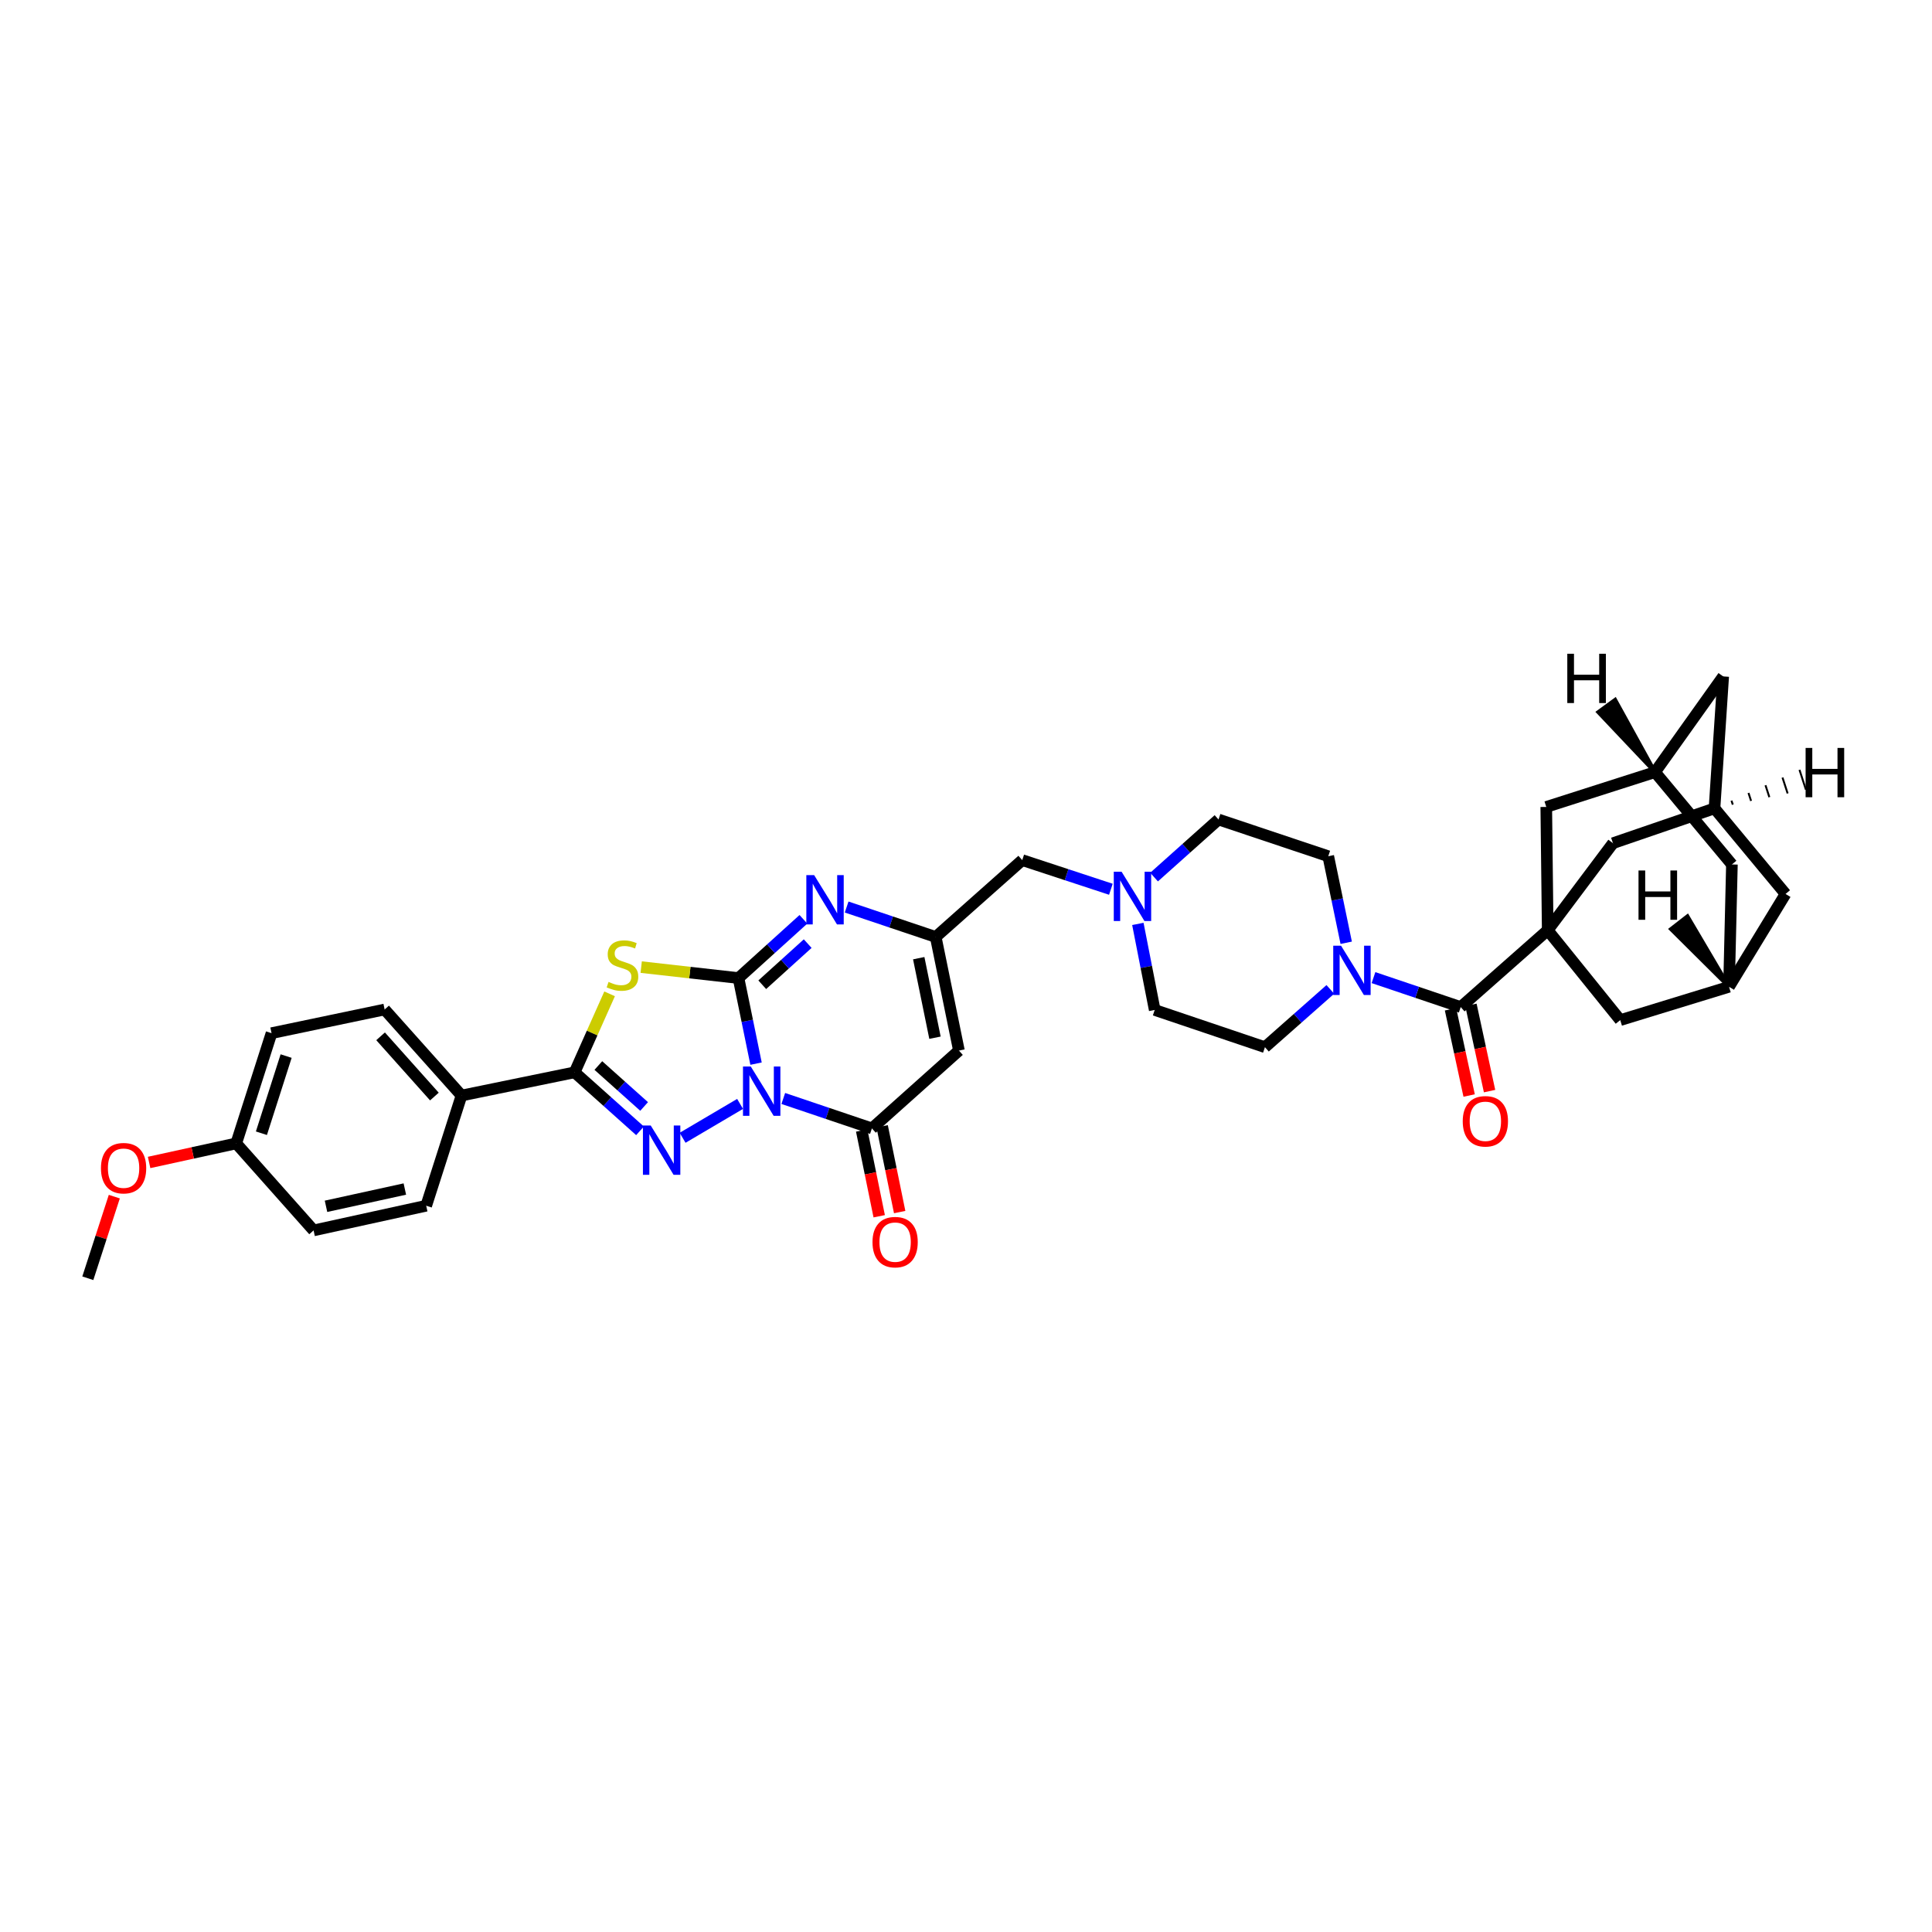 <?xml version='1.0' encoding='iso-8859-1'?>
<svg version='1.1' baseProfile='full'
              xmlns='http://www.w3.org/2000/svg'
                      xmlns:rdkit='http://www.rdkit.org/xml'
                      xmlns:xlink='http://www.w3.org/1999/xlink'
                  xml:space='preserve'
width='1000px' height='1000px' viewBox='0 0 1000 1000'>
<!-- END OF HEADER -->
<rect style='opacity:1.0;fill:#FFFFFF;stroke:none' width='1000' height='1000' x='0' y='0'> </rect>
<path class='bond-0' d='M 391.326,550.536 L 386.786,528.391' style='fill:none;fill-rule:evenodd;stroke:#0000FF;stroke-width:6px;stroke-linecap:butt;stroke-linejoin:miter;stroke-opacity:1' />
<path class='bond-0' d='M 386.786,528.391 L 382.246,506.246' style='fill:none;fill-rule:evenodd;stroke:#000000;stroke-width:6px;stroke-linecap:butt;stroke-linejoin:miter;stroke-opacity:1' />
<path class='bond-1' d='M 383.068,571.378 L 353.312,588.917' style='fill:none;fill-rule:evenodd;stroke:#0000FF;stroke-width:6px;stroke-linecap:butt;stroke-linejoin:miter;stroke-opacity:1' />
<path class='bond-4' d='M 405.43,568.565 L 428.366,576.312' style='fill:none;fill-rule:evenodd;stroke:#0000FF;stroke-width:6px;stroke-linecap:butt;stroke-linejoin:miter;stroke-opacity:1' />
<path class='bond-4' d='M 428.366,576.312 L 451.301,584.058' style='fill:none;fill-rule:evenodd;stroke:#000000;stroke-width:6px;stroke-linecap:butt;stroke-linejoin:miter;stroke-opacity:1' />
<path class='bond-2' d='M 382.246,506.246 L 357.064,503.409' style='fill:none;fill-rule:evenodd;stroke:#000000;stroke-width:6px;stroke-linecap:butt;stroke-linejoin:miter;stroke-opacity:1' />
<path class='bond-2' d='M 357.064,503.409 L 331.882,500.573' style='fill:none;fill-rule:evenodd;stroke:#CCCC00;stroke-width:6px;stroke-linecap:butt;stroke-linejoin:miter;stroke-opacity:1' />
<path class='bond-5' d='M 382.246,506.246 L 399.046,491.041' style='fill:none;fill-rule:evenodd;stroke:#000000;stroke-width:6px;stroke-linecap:butt;stroke-linejoin:miter;stroke-opacity:1' />
<path class='bond-5' d='M 399.046,491.041 L 415.846,475.836' style='fill:none;fill-rule:evenodd;stroke:#0000FF;stroke-width:6px;stroke-linecap:butt;stroke-linejoin:miter;stroke-opacity:1' />
<path class='bond-5' d='M 394.542,509.701 L 406.301,499.057' style='fill:none;fill-rule:evenodd;stroke:#000000;stroke-width:6px;stroke-linecap:butt;stroke-linejoin:miter;stroke-opacity:1' />
<path class='bond-5' d='M 406.301,499.057 L 418.061,488.414' style='fill:none;fill-rule:evenodd;stroke:#0000FF;stroke-width:6px;stroke-linecap:butt;stroke-linejoin:miter;stroke-opacity:1' />
<path class='bond-3' d='M 331.269,585.309 L 314.343,570.171' style='fill:none;fill-rule:evenodd;stroke:#0000FF;stroke-width:6px;stroke-linecap:butt;stroke-linejoin:miter;stroke-opacity:1' />
<path class='bond-3' d='M 314.343,570.171 L 297.418,555.033' style='fill:none;fill-rule:evenodd;stroke:#000000;stroke-width:6px;stroke-linecap:butt;stroke-linejoin:miter;stroke-opacity:1' />
<path class='bond-3' d='M 333.399,572.708 L 321.551,562.112' style='fill:none;fill-rule:evenodd;stroke:#0000FF;stroke-width:6px;stroke-linecap:butt;stroke-linejoin:miter;stroke-opacity:1' />
<path class='bond-3' d='M 321.551,562.112 L 309.703,551.515' style='fill:none;fill-rule:evenodd;stroke:#000000;stroke-width:6px;stroke-linecap:butt;stroke-linejoin:miter;stroke-opacity:1' />
<path class='bond-36' d='M 315.533,514.41 L 306.475,534.721' style='fill:none;fill-rule:evenodd;stroke:#CCCC00;stroke-width:6px;stroke-linecap:butt;stroke-linejoin:miter;stroke-opacity:1' />
<path class='bond-36' d='M 306.475,534.721 L 297.418,555.033' style='fill:none;fill-rule:evenodd;stroke:#000000;stroke-width:6px;stroke-linecap:butt;stroke-linejoin:miter;stroke-opacity:1' />
<path class='bond-15' d='M 297.418,555.033 L 238.875,567.047' style='fill:none;fill-rule:evenodd;stroke:#000000;stroke-width:6px;stroke-linecap:butt;stroke-linejoin:miter;stroke-opacity:1' />
<path class='bond-7' d='M 451.301,584.058 L 496.34,543.776' style='fill:none;fill-rule:evenodd;stroke:#000000;stroke-width:6px;stroke-linecap:butt;stroke-linejoin:miter;stroke-opacity:1' />
<path class='bond-19' d='M 446.004,585.14 L 450.539,607.336' style='fill:none;fill-rule:evenodd;stroke:#000000;stroke-width:6px;stroke-linecap:butt;stroke-linejoin:miter;stroke-opacity:1' />
<path class='bond-19' d='M 450.539,607.336 L 455.075,629.532' style='fill:none;fill-rule:evenodd;stroke:#FF0000;stroke-width:6px;stroke-linecap:butt;stroke-linejoin:miter;stroke-opacity:1' />
<path class='bond-19' d='M 456.598,582.976 L 461.133,605.172' style='fill:none;fill-rule:evenodd;stroke:#000000;stroke-width:6px;stroke-linecap:butt;stroke-linejoin:miter;stroke-opacity:1' />
<path class='bond-19' d='M 461.133,605.172 L 465.668,627.368' style='fill:none;fill-rule:evenodd;stroke:#FF0000;stroke-width:6px;stroke-linecap:butt;stroke-linejoin:miter;stroke-opacity:1' />
<path class='bond-37' d='M 438.221,469.472 L 461.274,477.221' style='fill:none;fill-rule:evenodd;stroke:#0000FF;stroke-width:6px;stroke-linecap:butt;stroke-linejoin:miter;stroke-opacity:1' />
<path class='bond-37' d='M 461.274,477.221 L 484.326,484.969' style='fill:none;fill-rule:evenodd;stroke:#000000;stroke-width:6px;stroke-linecap:butt;stroke-linejoin:miter;stroke-opacity:1' />
<path class='bond-6' d='M 801.091,481.473 L 756.064,521.251' style='fill:none;fill-rule:evenodd;stroke:#000000;stroke-width:6px;stroke-linecap:butt;stroke-linejoin:miter;stroke-opacity:1' />
<path class='bond-12' d='M 801.091,481.473 L 834.874,436.434' style='fill:none;fill-rule:evenodd;stroke:#000000;stroke-width:6px;stroke-linecap:butt;stroke-linejoin:miter;stroke-opacity:1' />
<path class='bond-13' d='M 801.091,481.473 L 838.634,528.014' style='fill:none;fill-rule:evenodd;stroke:#000000;stroke-width:6px;stroke-linecap:butt;stroke-linejoin:miter;stroke-opacity:1' />
<path class='bond-14' d='M 801.091,481.473 L 800.346,417.669' style='fill:none;fill-rule:evenodd;stroke:#000000;stroke-width:6px;stroke-linecap:butt;stroke-linejoin:miter;stroke-opacity:1' />
<path class='bond-9' d='M 496.34,543.776 L 484.326,484.969' style='fill:none;fill-rule:evenodd;stroke:#000000;stroke-width:6px;stroke-linecap:butt;stroke-linejoin:miter;stroke-opacity:1' />
<path class='bond-9' d='M 483.945,537.119 L 475.535,495.955' style='fill:none;fill-rule:evenodd;stroke:#000000;stroke-width:6px;stroke-linecap:butt;stroke-linejoin:miter;stroke-opacity:1' />
<path class='bond-8' d='M 756.064,521.251 L 733.491,513.632' style='fill:none;fill-rule:evenodd;stroke:#000000;stroke-width:6px;stroke-linecap:butt;stroke-linejoin:miter;stroke-opacity:1' />
<path class='bond-8' d='M 733.491,513.632 L 710.919,506.013' style='fill:none;fill-rule:evenodd;stroke:#0000FF;stroke-width:6px;stroke-linecap:butt;stroke-linejoin:miter;stroke-opacity:1' />
<path class='bond-21' d='M 750.78,522.392 L 755.602,544.715' style='fill:none;fill-rule:evenodd;stroke:#000000;stroke-width:6px;stroke-linecap:butt;stroke-linejoin:miter;stroke-opacity:1' />
<path class='bond-21' d='M 755.602,544.715 L 760.425,567.038' style='fill:none;fill-rule:evenodd;stroke:#FF0000;stroke-width:6px;stroke-linecap:butt;stroke-linejoin:miter;stroke-opacity:1' />
<path class='bond-21' d='M 761.348,520.109 L 766.171,542.432' style='fill:none;fill-rule:evenodd;stroke:#000000;stroke-width:6px;stroke-linecap:butt;stroke-linejoin:miter;stroke-opacity:1' />
<path class='bond-21' d='M 766.171,542.432 L 770.993,564.755' style='fill:none;fill-rule:evenodd;stroke:#FF0000;stroke-width:6px;stroke-linecap:butt;stroke-linejoin:miter;stroke-opacity:1' />
<path class='bond-20' d='M 484.326,484.969 L 529.113,445.192' style='fill:none;fill-rule:evenodd;stroke:#000000;stroke-width:6px;stroke-linecap:butt;stroke-linejoin:miter;stroke-opacity:1' />
<path class='bond-10' d='M 688.577,512.121 L 671.653,527.071' style='fill:none;fill-rule:evenodd;stroke:#0000FF;stroke-width:6px;stroke-linecap:butt;stroke-linejoin:miter;stroke-opacity:1' />
<path class='bond-10' d='M 671.653,527.071 L 654.729,542.022' style='fill:none;fill-rule:evenodd;stroke:#000000;stroke-width:6px;stroke-linecap:butt;stroke-linejoin:miter;stroke-opacity:1' />
<path class='bond-39' d='M 696.796,487.979 L 692.149,465.582' style='fill:none;fill-rule:evenodd;stroke:#0000FF;stroke-width:6px;stroke-linecap:butt;stroke-linejoin:miter;stroke-opacity:1' />
<path class='bond-39' d='M 692.149,465.582 L 687.502,443.186' style='fill:none;fill-rule:evenodd;stroke:#000000;stroke-width:6px;stroke-linecap:butt;stroke-linejoin:miter;stroke-opacity:1' />
<path class='bond-11' d='M 574.988,460.281 L 552.051,452.736' style='fill:none;fill-rule:evenodd;stroke:#0000FF;stroke-width:6px;stroke-linecap:butt;stroke-linejoin:miter;stroke-opacity:1' />
<path class='bond-11' d='M 552.051,452.736 L 529.113,445.192' style='fill:none;fill-rule:evenodd;stroke:#000000;stroke-width:6px;stroke-linecap:butt;stroke-linejoin:miter;stroke-opacity:1' />
<path class='bond-29' d='M 597.337,453.978 L 614.019,439.073' style='fill:none;fill-rule:evenodd;stroke:#0000FF;stroke-width:6px;stroke-linecap:butt;stroke-linejoin:miter;stroke-opacity:1' />
<path class='bond-29' d='M 614.019,439.073 L 630.701,424.168' style='fill:none;fill-rule:evenodd;stroke:#000000;stroke-width:6px;stroke-linecap:butt;stroke-linejoin:miter;stroke-opacity:1' />
<path class='bond-30' d='M 588.957,478.214 L 593.316,500.483' style='fill:none;fill-rule:evenodd;stroke:#0000FF;stroke-width:6px;stroke-linecap:butt;stroke-linejoin:miter;stroke-opacity:1' />
<path class='bond-30' d='M 593.316,500.483 L 597.676,522.752' style='fill:none;fill-rule:evenodd;stroke:#000000;stroke-width:6px;stroke-linecap:butt;stroke-linejoin:miter;stroke-opacity:1' />
<path class='bond-18' d='M 834.874,436.434 L 887.422,418.413' style='fill:none;fill-rule:evenodd;stroke:#000000;stroke-width:6px;stroke-linecap:butt;stroke-linejoin:miter;stroke-opacity:1' />
<path class='bond-16' d='M 838.634,528.014 L 894.936,510.751' style='fill:none;fill-rule:evenodd;stroke:#000000;stroke-width:6px;stroke-linecap:butt;stroke-linejoin:miter;stroke-opacity:1' />
<path class='bond-17' d='M 800.346,417.669 L 856.643,399.648' style='fill:none;fill-rule:evenodd;stroke:#000000;stroke-width:6px;stroke-linecap:butt;stroke-linejoin:miter;stroke-opacity:1' />
<path class='bond-27' d='M 238.875,567.047 L 199.086,522.512' style='fill:none;fill-rule:evenodd;stroke:#000000;stroke-width:6px;stroke-linecap:butt;stroke-linejoin:miter;stroke-opacity:1' />
<path class='bond-27' d='M 224.844,567.57 L 196.991,536.396' style='fill:none;fill-rule:evenodd;stroke:#000000;stroke-width:6px;stroke-linecap:butt;stroke-linejoin:miter;stroke-opacity:1' />
<path class='bond-28' d='M 238.875,567.047 L 220.602,624.088' style='fill:none;fill-rule:evenodd;stroke:#000000;stroke-width:6px;stroke-linecap:butt;stroke-linejoin:miter;stroke-opacity:1' />
<path class='bond-25' d='M 894.936,510.751 L 924.196,462.708' style='fill:none;fill-rule:evenodd;stroke:#000000;stroke-width:6px;stroke-linecap:butt;stroke-linejoin:miter;stroke-opacity:1' />
<path class='bond-40' d='M 894.936,510.751 L 896.438,447.439' style='fill:none;fill-rule:evenodd;stroke:#000000;stroke-width:6px;stroke-linecap:butt;stroke-linejoin:miter;stroke-opacity:1' />
<path class='bond-43' d='M 894.936,510.751 L 873.428,474.264 L 864.89,480.898 Z' style='fill:#000000;fill-rule:evenodd;fill-opacity:1;stroke:#000000;stroke-width:2px;stroke-linecap:butt;stroke-linejoin:miter;stroke-opacity:1;' />
<path class='bond-24' d='M 856.643,399.648 L 891.927,350.116' style='fill:none;fill-rule:evenodd;stroke:#000000;stroke-width:6px;stroke-linecap:butt;stroke-linejoin:miter;stroke-opacity:1' />
<path class='bond-26' d='M 856.643,399.648 L 896.438,447.439' style='fill:none;fill-rule:evenodd;stroke:#000000;stroke-width:6px;stroke-linecap:butt;stroke-linejoin:miter;stroke-opacity:1' />
<path class='bond-44' d='M 856.643,399.648 L 835.995,362.212 L 827.263,368.589 Z' style='fill:#000000;fill-rule:evenodd;fill-opacity:1;stroke:#000000;stroke-width:2px;stroke-linecap:butt;stroke-linejoin:miter;stroke-opacity:1;' />
<path class='bond-41' d='M 887.422,418.413 L 891.927,350.116' style='fill:none;fill-rule:evenodd;stroke:#000000;stroke-width:6px;stroke-linecap:butt;stroke-linejoin:miter;stroke-opacity:1' />
<path class='bond-42' d='M 887.422,418.413 L 924.196,462.708' style='fill:none;fill-rule:evenodd;stroke:#000000;stroke-width:6px;stroke-linecap:butt;stroke-linejoin:miter;stroke-opacity:1' />
<path class='bond-45' d='M 896.886,416.482 L 896.219,414.425' style='fill:none;fill-rule:evenodd;stroke:#000000;stroke-width:1.0px;stroke-linecap:butt;stroke-linejoin:miter;stroke-opacity:1' />
<path class='bond-45' d='M 906.351,414.55 L 905.017,410.436' style='fill:none;fill-rule:evenodd;stroke:#000000;stroke-width:1.0px;stroke-linecap:butt;stroke-linejoin:miter;stroke-opacity:1' />
<path class='bond-45' d='M 915.815,412.618 L 913.814,406.447' style='fill:none;fill-rule:evenodd;stroke:#000000;stroke-width:1.0px;stroke-linecap:butt;stroke-linejoin:miter;stroke-opacity:1' />
<path class='bond-45' d='M 925.28,410.686 L 922.612,402.458' style='fill:none;fill-rule:evenodd;stroke:#000000;stroke-width:1.0px;stroke-linecap:butt;stroke-linejoin:miter;stroke-opacity:1' />
<path class='bond-45' d='M 934.744,408.754 L 931.41,398.469' style='fill:none;fill-rule:evenodd;stroke:#000000;stroke-width:1.0px;stroke-linecap:butt;stroke-linejoin:miter;stroke-opacity:1' />
<path class='bond-22' d='M 654.729,542.022 L 597.676,522.752' style='fill:none;fill-rule:evenodd;stroke:#000000;stroke-width:6px;stroke-linecap:butt;stroke-linejoin:miter;stroke-opacity:1' />
<path class='bond-23' d='M 687.502,443.186 L 630.701,424.168' style='fill:none;fill-rule:evenodd;stroke:#000000;stroke-width:6px;stroke-linecap:butt;stroke-linejoin:miter;stroke-opacity:1' />
<path class='bond-33' d='M 199.086,522.512 L 140.543,534.766' style='fill:none;fill-rule:evenodd;stroke:#000000;stroke-width:6px;stroke-linecap:butt;stroke-linejoin:miter;stroke-opacity:1' />
<path class='bond-32' d='M 220.602,624.088 L 162.312,636.858' style='fill:none;fill-rule:evenodd;stroke:#000000;stroke-width:6px;stroke-linecap:butt;stroke-linejoin:miter;stroke-opacity:1' />
<path class='bond-32' d='M 209.545,615.442 L 168.741,624.381' style='fill:none;fill-rule:evenodd;stroke:#000000;stroke-width:6px;stroke-linecap:butt;stroke-linejoin:miter;stroke-opacity:1' />
<path class='bond-31' d='M 122.27,591.819 L 162.312,636.858' style='fill:none;fill-rule:evenodd;stroke:#000000;stroke-width:6px;stroke-linecap:butt;stroke-linejoin:miter;stroke-opacity:1' />
<path class='bond-34' d='M 122.27,591.819 L 99.722,596.753' style='fill:none;fill-rule:evenodd;stroke:#000000;stroke-width:6px;stroke-linecap:butt;stroke-linejoin:miter;stroke-opacity:1' />
<path class='bond-34' d='M 99.722,596.753 L 77.173,601.688' style='fill:none;fill-rule:evenodd;stroke:#FF0000;stroke-width:6px;stroke-linecap:butt;stroke-linejoin:miter;stroke-opacity:1' />
<path class='bond-38' d='M 122.27,591.819 L 140.543,534.766' style='fill:none;fill-rule:evenodd;stroke:#000000;stroke-width:6px;stroke-linecap:butt;stroke-linejoin:miter;stroke-opacity:1' />
<path class='bond-38' d='M 135.308,586.559 L 148.099,546.622' style='fill:none;fill-rule:evenodd;stroke:#000000;stroke-width:6px;stroke-linecap:butt;stroke-linejoin:miter;stroke-opacity:1' />
<path class='bond-35' d='M 59.165,619.376 L 52.31,640.497' style='fill:none;fill-rule:evenodd;stroke:#FF0000;stroke-width:6px;stroke-linecap:butt;stroke-linejoin:miter;stroke-opacity:1' />
<path class='bond-35' d='M 52.31,640.497 L 45.455,661.619' style='fill:none;fill-rule:evenodd;stroke:#000000;stroke-width:6px;stroke-linecap:butt;stroke-linejoin:miter;stroke-opacity:1' />
<path  class='atom-0' d='M 388.607 552.03
L 396.969 565.545
Q 397.798 566.879, 399.131 569.293
Q 400.465 571.708, 400.537 571.852
L 400.537 552.03
L 403.925 552.03
L 403.925 577.547
L 400.429 577.547
L 391.455 562.77
Q 390.409 561.04, 389.292 559.058
Q 388.211 557.075, 387.887 556.463
L 387.887 577.547
L 384.571 577.547
L 384.571 552.03
L 388.607 552.03
' fill='#0000FF'/>
<path  class='atom-2' d='M 336.816 582.556
L 345.178 596.072
Q 346.007 597.405, 347.34 599.82
Q 348.674 602.235, 348.746 602.379
L 348.746 582.556
L 352.134 582.556
L 352.134 608.074
L 348.638 608.074
L 339.664 593.297
Q 338.618 591.567, 337.501 589.584
Q 336.42 587.602, 336.096 586.99
L 336.096 608.074
L 332.78 608.074
L 332.78 582.556
L 336.816 582.556
' fill='#0000FF'/>
<path  class='atom-3' d='M 314.982 508.24
Q 315.27 508.348, 316.459 508.853
Q 317.649 509.357, 318.946 509.681
Q 320.28 509.97, 321.577 509.97
Q 323.992 509.97, 325.397 508.816
Q 326.803 507.627, 326.803 505.573
Q 326.803 504.167, 326.082 503.302
Q 325.397 502.437, 324.316 501.969
Q 323.235 501.5, 321.433 500.96
Q 319.162 500.275, 317.793 499.626
Q 316.459 498.977, 315.486 497.608
Q 314.549 496.238, 314.549 493.932
Q 314.549 490.724, 316.712 488.742
Q 318.91 486.759, 323.235 486.759
Q 326.19 486.759, 329.542 488.165
L 328.713 490.94
Q 325.65 489.679, 323.343 489.679
Q 320.856 489.679, 319.487 490.724
Q 318.117 491.733, 318.153 493.499
Q 318.153 494.869, 318.838 495.698
Q 319.559 496.526, 320.568 496.995
Q 321.613 497.464, 323.343 498.004
Q 325.65 498.725, 327.019 499.446
Q 328.389 500.167, 329.362 501.644
Q 330.371 503.086, 330.371 505.573
Q 330.371 509.105, 327.992 511.015
Q 325.65 512.889, 321.721 512.889
Q 319.451 512.889, 317.721 512.385
Q 316.027 511.916, 314.008 511.087
L 314.982 508.24
' fill='#CCCC00'/>
<path  class='atom-6' d='M 421.393 452.953
L 429.754 466.468
Q 430.583 467.802, 431.917 470.216
Q 433.25 472.631, 433.322 472.775
L 433.322 452.953
L 436.71 452.953
L 436.71 478.47
L 433.214 478.47
L 424.24 463.693
Q 423.195 461.963, 422.078 459.981
Q 420.996 457.999, 420.672 457.386
L 420.672 478.47
L 417.356 478.47
L 417.356 452.953
L 421.393 452.953
' fill='#0000FF'/>
<path  class='atom-11' d='M 694.115 489.486
L 702.477 503.002
Q 703.306 504.335, 704.639 506.75
Q 705.973 509.165, 706.045 509.309
L 706.045 489.486
L 709.433 489.486
L 709.433 515.004
L 705.937 515.004
L 696.963 500.227
Q 695.917 498.497, 694.8 496.514
Q 693.719 494.532, 693.395 493.919
L 693.395 515.004
L 690.079 515.004
L 690.079 489.486
L 694.115 489.486
' fill='#0000FF'/>
<path  class='atom-12' d='M 580.526 451.199
L 588.888 464.714
Q 589.717 466.048, 591.05 468.462
Q 592.384 470.877, 592.456 471.021
L 592.456 451.199
L 595.844 451.199
L 595.844 476.716
L 592.348 476.716
L 583.373 461.939
Q 582.328 460.209, 581.211 458.227
Q 580.13 456.245, 579.805 455.632
L 579.805 476.716
L 576.489 476.716
L 576.489 451.199
L 580.526 451.199
' fill='#0000FF'/>
<path  class='atom-20' d='M 451.601 642.925
Q 451.601 636.798, 454.629 633.374
Q 457.656 629.95, 463.315 629.95
Q 468.973 629.95, 472 633.374
Q 475.028 636.798, 475.028 642.925
Q 475.028 649.124, 471.964 652.656
Q 468.901 656.152, 463.315 656.152
Q 457.692 656.152, 454.629 652.656
Q 451.601 649.16, 451.601 642.925
M 463.315 653.269
Q 467.207 653.269, 469.297 650.674
Q 471.424 648.043, 471.424 642.925
Q 471.424 637.916, 469.297 635.393
Q 467.207 632.834, 463.315 632.834
Q 459.422 632.834, 457.296 635.357
Q 455.205 637.879, 455.205 642.925
Q 455.205 648.079, 457.296 650.674
Q 459.422 653.269, 463.315 653.269
' fill='#FF0000'/>
<path  class='atom-22' d='M 757.109 580.382
Q 757.109 574.255, 760.137 570.831
Q 763.164 567.407, 768.823 567.407
Q 774.481 567.407, 777.508 570.831
Q 780.536 574.255, 780.536 580.382
Q 780.536 586.581, 777.472 590.113
Q 774.409 593.609, 768.823 593.609
Q 763.2 593.609, 760.137 590.113
Q 757.109 586.617, 757.109 580.382
M 768.823 590.726
Q 772.715 590.726, 774.805 588.131
Q 776.932 585.5, 776.932 580.382
Q 776.932 575.372, 774.805 572.849
Q 772.715 570.29, 768.823 570.29
Q 764.93 570.29, 762.804 572.813
Q 760.713 575.336, 760.713 580.382
Q 760.713 585.536, 762.804 588.131
Q 764.93 590.726, 768.823 590.726
' fill='#FF0000'/>
<path  class='atom-35' d='M 52.254 604.65
Q 52.254 598.523, 55.282 595.099
Q 58.309 591.675, 63.968 591.675
Q 69.626 591.675, 72.653 595.099
Q 75.681 598.523, 75.681 604.65
Q 75.681 610.849, 72.618 614.381
Q 69.554 617.877, 63.968 617.877
Q 58.345 617.877, 55.282 614.381
Q 52.254 610.885, 52.254 604.65
M 63.968 614.993
Q 67.86 614.993, 69.95 612.398
Q 72.077 609.767, 72.077 604.65
Q 72.077 599.64, 69.95 597.117
Q 67.86 594.558, 63.968 594.558
Q 60.075 594.558, 57.949 597.081
Q 55.858 599.604, 55.858 604.65
Q 55.858 609.804, 57.949 612.398
Q 60.075 614.993, 63.968 614.993
' fill='#FF0000'/>
<path  class='atom-37' d='M 848.093 450.562
L 851.553 450.562
L 851.553 461.411
L 864.6 461.411
L 864.6 450.562
L 868.06 450.562
L 868.06 476.079
L 864.6 476.079
L 864.6 464.294
L 851.553 464.294
L 851.553 476.079
L 848.093 476.079
L 848.093 450.562
' fill='#000000'/>
<path  class='atom-38' d='M 811.231 338.381
L 814.691 338.381
L 814.691 349.23
L 827.737 349.23
L 827.737 338.381
L 831.197 338.381
L 831.197 363.899
L 827.737 363.899
L 827.737 352.113
L 814.691 352.113
L 814.691 363.899
L 811.231 363.899
L 811.231 338.381
' fill='#000000'/>
<path  class='atom-39' d='M 934.579 387.13
L 938.039 387.13
L 938.039 397.978
L 951.086 397.978
L 951.086 387.13
L 954.545 387.13
L 954.545 412.647
L 951.086 412.647
L 951.086 400.861
L 938.039 400.861
L 938.039 412.647
L 934.579 412.647
L 934.579 387.13
' fill='#000000'/>
</svg>
